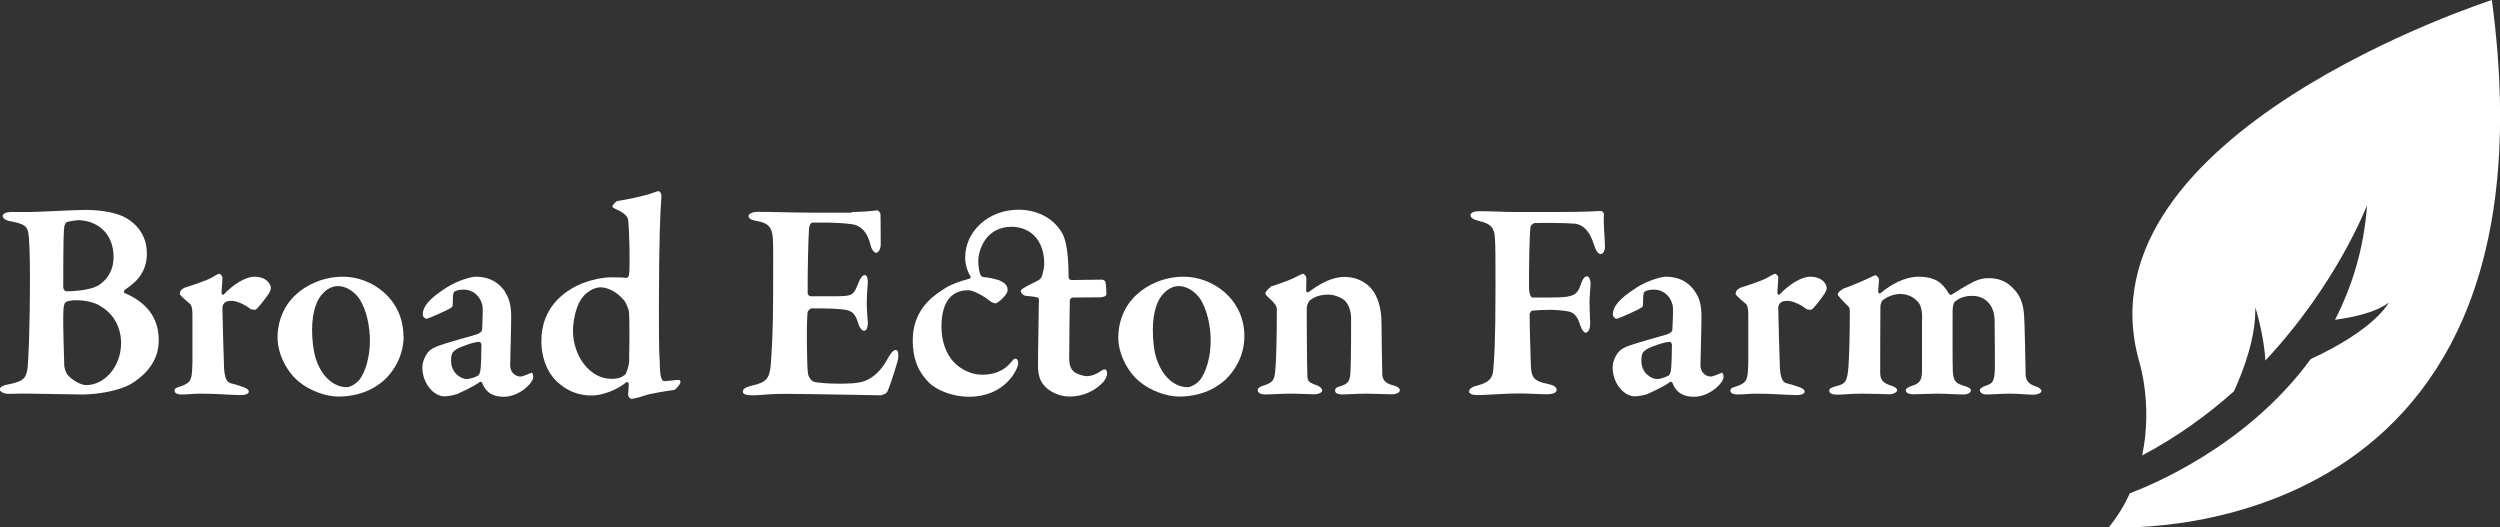<?xml version="1.0" encoding="UTF-8"?><svg id="Layer_2" xmlns="http://www.w3.org/2000/svg" viewBox="0 0 120.16 25.35"><rect x="0" y="0" width="120.16" height="25.35" fill="#333333" stroke="none"/><defs><style>.cls-1{fill:#fff;}</style></defs><g id="Layer_1-2"><path class="cls-1" d="M5.97,13.96s-.03.12.01.12c.95.4,1.65,1.09,1.65,2.27,0,.91-.51,1.55-1.17,2-.66.47-1.91.61-2.46.61-.39,0-1.9-.03-2.52-.04-.5-.01-.83.01-1.05.01-.25,0-.44-.1-.44-.22s.23-.21.39-.23c.84-.16.89-.37.95-.84.03-.29.11-1.67.11-4.39,0-1.17-.04-1.87-.08-2.07-.07-.3-.15-.41-.87-.55-.18-.03-.36-.11-.36-.26,0-.11.21-.18.39-.18h.91c.44,0,2.12-.1,2.69-.1.8,0,1.57.15,1.98.41.67.41.96,1.02.96,1.69,0,1.05-.72,1.5-1.09,1.76ZM3.69,10.59c-.08,0-.33.04-.48.08-.03.01-.11.14-.12.22-.03.22-.05.62-.05,2.93,0,.07.07.18.15.18.5,0,1.28-.08,1.61-.33.43-.3.66-.77.66-1.31,0-1.14-.77-1.78-1.76-1.78ZM4.8,14.69c-.32-.18-.72-.26-1.18-.26-.19,0-.43.05-.47.1-.04.04-.11.11-.11.65-.01.36.03,2.01.05,2.42.01.11.08.33.18.44.23.25.62.47.87.47.88,0,1.68-.88,1.68-2.02,0-.81-.41-1.46-1.02-1.79Z"/><path class="cls-1" d="M8.81,13.85c.52-.17,1.14-.37,1.39-.52.15-.1.29-.17.33-.17.08,0,.16.12.16.17,0,.25-.04.51-.04.77,0,.04.07.1.11.05.43-.46,1.03-.85,1.46-.85.61,0,.8.37.8.56,0,.04-.04.15-.08.22-.15.23-.58.8-.67.81-.05,0-.21-.01-.25-.05-.15-.14-.61-.38-.87-.38-.12,0-.26.01-.34.08-.08.07-.12.15-.12.28,0,.28.07,2.67.08,2.88.03.43.12.68.32.72.14.03.43.12.59.18.22.07.28.16.28.22,0,.11-.17.17-.39.17-.41,0-1.13-.07-1.94-.07-.29,0-.58.04-.91.04-.15,0-.33-.04-.33-.19s.21-.16.32-.21c.5-.18.52-.33.54-1.16v-2.27c0-.25-.03-.45-.11-.52-.22-.18-.5-.43-.5-.48s.03-.22.18-.26Z"/><path class="cls-1" d="M19.4,16.16c0,1.17-.72,2.01-1.23,2.34-.56.4-1.27.56-1.9.56s-1.39-.29-1.9-.71c-.59-.48-1.03-1.35-1.03-2.12,0-.96.43-1.69.95-2.13.41-.36,1.18-.8,2.2-.8,1.38,0,2.9,1.07,2.9,2.86ZM15.56,14.06c-.32.29-.56.89-.56,1.8,0,.46.06.98.16,1.32.29.96.92,1.43,1.5,1.43.14,0,.4-.11.61-.35.29-.37.51-1.1.51-1.88,0-.58-.12-1.47-.55-2.08-.25-.32-.61-.55-.99-.55-.23,0-.46.1-.67.3Z"/><path class="cls-1" d="M24.27,14.04c.16.22.3.56.3,1.18,0,.54-.05,2.17-.05,2.33,0,.38.28.55.51.55.07,0,.34-.11.48-.17.04-.03.05-.01.08.01.03.05.04.15.04.19,0,.26-.65.94-1.42.94-.4,0-.83-.12-1.03-.66-.01-.05-.1-.08-.12-.05-.34.25-.91.49-1.09.58-.15.05-.43.11-.61.11-.51,0-1.06-.62-1.06-1.39,0-.25.11-.51.25-.7.14-.19.37-.28.5-.33.3-.12,1.55-.47,1.87-.56.16-.06.25-.15.25-.21.01-.12.04-.88.03-1.06-.01-.33-.3-.88-.92-.88-.19,0-.34.03-.44.1-.06.03-.08.17-.08.63,0,.05-.03.1-.05.12-.1.1-1.13.55-1.21.55s-.18-.11-.18-.19c0-.4.3-.77,1.16-1.32.51-.33,1.18-.51,1.38-.51.84,0,1.22.44,1.43.74ZM22.97,18.06c.07-.04.12-.21.12-.26.03-.19.05-.77.05-1.23,0-.05-.05-.14-.1-.14-.23,0-.87.21-1.11.36-.17.12-.25.19-.25.55,0,.61.5.88.76.88.12,0,.4-.08.52-.16Z"/><path class="cls-1" d="M30.12,13.35c.05.01.1-.07.11-.12.07-.41.01-2.24-.03-2.59-.01-.11-.01-.33-.58-.58-.12-.05-.19-.11-.19-.14s.16-.25.25-.26c.36-.05,1.35-.25,1.73-.4.1-.04.18-.07.26-.07.05,0,.14.14.12.28-.05.52-.12,2.13-.12,5.23,0,2.77.03,2.39.04,2.66,0,.84.11.96.23.96.11,0,.52-.06.69-.06.06,0,.08.1.08.11,0,.08-.22.34-.29.37-.37.05-1.2.18-1.46.28-.33.11-.54.15-.61.15s-.16-.11-.16-.19.03-.32.03-.52c0-.07-.07-.11-.1-.1-.48.4-1.18.65-1.69.65-.72,0-1.24-.28-1.65-.66-.55-.51-.76-1.28-.76-1.94,0-1.42.81-2.16,1.49-2.56.52-.32,1.35-.52,1.84-.52.34,0,.54,0,.76.03ZM28.05,14.23c-.37.4-.51,1.2-.51,1.68,0,1.17.79,2.3,1.85,2.3.26,0,.48-.05.66-.21.05-.03.19-.44.19-.65.01-.48.03-1.86-.01-2.38-.01-.07-.12-.41-.25-.55-.39-.46-.84-.61-1.12-.61-.22,0-.52.12-.81.41Z"/><path class="cls-1" d="M40.94,10.19c.45,0,1.02-.05,1.21-.08.05-.01.15.08.17.18.01.25.01,1.2.01,1.47,0,.19-.1.39-.22.39s-.23-.21-.26-.34c-.18-.77-.56-.98-.88-1.03-.26-.04-.85-.1-1.91-.08-.06,0-.17.05-.18.38-.03.34-.07,2.26-.06,3.02,0,.04.06.14.14.14h1.1c.98,0,.95-.05,1.21-.66.08-.21.18-.36.3-.36.11,0,.15.23.14.38-.03.38-.05.63-.05.95,0,.37.03.59.05.94.01.25-.07.41-.18.41s-.22-.17-.26-.3c-.18-.61-.36-.7-.89-.74-.44-.04-.95-.04-1.38-.04-.05,0-.18.14-.18.17-.05.38-.04,1.46-.03,1.91.01.33,0,.84.06,1.13.04.13.17.3.3.33.22.04.65.08,1.12.08.41,0,.92,0,1.27-.12.41-.15.79-.48,1.09-1.02.19-.36.32-.48.43-.48.14,0,.12.29.11.4,0,.11-.4,1.37-.52,1.6-.04.1-.26.18-.33.18-.15,0-3.55-.07-4.58-.07-.92,0-1.07.07-1.57.07-.26,0-.47-.04-.47-.18s.18-.22.41-.28c.7-.16.88-.3.94-1.04.04-.58.11-1.62.11-3.33s.01-2.26-.01-2.66c-.03-.5-.14-.77-.73-.88-.29-.05-.44-.11-.44-.25,0-.12.23-.2.43-.2.65,0,1.78.04,2.49.04h2.06Z"/><path class="cls-1" d="M49.94,14.52c0-.14-.01-.22-.1-.23-.07-.03-.55-.07-.59-.08-.11-.05-.19-.15-.19-.23,0-.11.65-.4.85-.51.11-.06.15-.14.18-.23.04-.17.1-.36.1-.55,0-1.25-.76-1.79-1.57-1.79-1.24,0-1.6,1.12-1.6,1.65,0,.25.05.54.1.65.01.04.08.12.16.12.25.01.62.11.74.15.34.15.41.29.41.48,0,.23-.48.63-.58.63-.08,0-.22-.07-.28-.12-.3-.25-.8-.51-1.03-.51-.74,0-1.29.47-1.29,1.76,0,.74.25,1.32.58,1.68.34.37.87.62,1.36.62.56,0,1.06-.16,1.43-.63.11-.14.15-.14.21-.14.07,0,.12.16.11.26-.03.22-.59,1.57-2.38,1.57-.73,0-1.51-.29-1.9-.67-.45-.45-.79-1.03-.79-2.05,0-1.35.84-2.03,1.36-2.37.25-.18.59-.38,1.35-.58.04-.01.1-.08.07-.11-.18-.29-.26-.63-.26-.91,0-1.25,1.1-2.3,2.56-2.3,1.16,0,1.91.65,2.18,1.29.14.36.23,1.01.23,1.95,0,.07.06.14.14.14.32,0,1.38-.02,1.45-.02.06,0,.18.03.19.17.01-.01.04.34.04.52,0,.11-.19.16-.3.16-.07,0-1.18.01-1.32.01-.1,0-.12.1-.14.11-.01.7-.03,2.01-.03,2.79,0,.36.07.51.22.66.12.11.44.22.65.22.19,0,.47-.11.66-.25.17-.11.29-.12.29.14,0,.11-.11.32-.19.4-.38.41-.96.69-1.61.69-.51,0-1-.25-1.24-.55-.18-.22-.28-.47-.28-.96,0-.8.04-2.52.04-3.04Z"/><path class="cls-1" d="M59.81,16.16c0,1.17-.72,2.01-1.23,2.34-.56.4-1.27.56-1.9.56s-1.39-.29-1.9-.71c-.59-.48-1.03-1.35-1.03-2.12,0-.96.43-1.69.95-2.13.41-.36,1.18-.8,2.2-.8,1.38,0,2.91,1.07,2.91,2.86ZM55.97,14.06c-.32.29-.56.89-.56,1.8,0,.46.05.98.16,1.32.29.96.92,1.43,1.5,1.43.14,0,.4-.11.61-.35.29-.37.51-1.1.51-1.88,0-.58-.12-1.47-.55-2.08-.25-.32-.61-.55-.99-.55-.23,0-.45.1-.67.3Z"/><path class="cls-1" d="M61.05,13.78c.28-.08.9-.3,1.12-.41.22-.11.4-.21.47-.21.06,0,.15.15.15.21,0,.15-.01.48-.01.61,0,.08.1.07.1.07.55-.41,1.13-.74,1.75-.74.67,0,1.07.33,1.27.55.32.36.5.96.5,1.67,0,.29.03,2.31.04,2.51.03.2.12.37.48.47.26.07.36.14.36.25,0,.11-.16.19-.4.19-.33,0-.87-.03-1.25-.03-.34,0-.9.04-1.09.04s-.37-.04-.37-.19.15-.18.33-.23c.32-.12.39-.25.41-.7.03-.46.03-2.16.03-2.56,0-.28-.11-.65-.3-.83-.15-.14-.5-.29-.78-.29-.48,0-.72.14-.91.28-.05.04-.12.22-.14.3-.01.23.01,3.19.03,3.36.01.19.05.29.48.43.12.05.23.15.23.23,0,.1-.15.19-.39.19-.26,0-.77-.03-1.06-.03-.51,0-1.05.04-1.28.04s-.37-.08-.37-.21c0-.11.14-.18.29-.22.45-.15.52-.26.56-.77.04-.41.07-1.51.07-2.9,0-.15-.1-.29-.4-.56-.11-.11-.15-.15-.15-.19,0-.08.15-.26.25-.3Z"/><path class="cls-1" d="M74.65,10.19c1.6,0,2.13-.04,2.26-.05.1-.01.18.08.18.16-.03.4.04,1.06.05,1.53.01.18-.07.38-.21.38-.11,0-.22-.14-.32-.46-.17-.54-.44-.94-.92-1-.43-.04-1.62-.04-1.91-.03-.08,0-.21.12-.21.15-.07.41-.08,2.04-.08,2.95,0,.22.06.48.17.48.41,0,1.29.01,1.6-.03.43-.07.58-.16.73-.63.07-.19.15-.36.29-.36.11,0,.17.21.17.33,0,.18-.05.63-.05.88,0,.48.03.83.03,1.05,0,.33-.12.45-.23.45-.05,0-.16-.1-.25-.36-.14-.5-.36-.62-.57-.66-.18-.04-.59-.08-.89-.08-.23,0-.65.02-.85.04-.05.01-.11.12-.12.15,0,.91.06,2.27.06,2.51.03.56.14.73.84.87.22.04.4.14.4.28s-.21.21-.45.21c-.36,0-.87-.04-1.39-.04-.7,0-1.51.08-1.97.08-.27,0-.4-.08-.4-.17,0-.14.15-.23.4-.29.61-.16.73-.4.76-.73.04-.43.11-1.25.11-3.95,0-1.28,0-2.08-.03-2.44-.03-.45-.19-.66-.73-.78-.29-.08-.44-.15-.44-.29s.22-.19.41-.19c.6,0,1.22.04,1.78.04h1.82Z"/><path class="cls-1" d="M81.48,14.04c.17.22.3.56.3,1.18,0,.54-.05,2.17-.05,2.33,0,.38.28.55.51.55.07,0,.34-.11.48-.17.04-.03.05-.01.08.01.03.05.04.15.04.19,0,.26-.65.94-1.42.94-.4,0-.83-.12-1.03-.66-.01-.05-.1-.08-.12-.05-.34.25-.91.49-1.09.58-.15.05-.43.11-.61.11-.51,0-1.06-.62-1.06-1.39,0-.25.11-.51.25-.7.14-.19.37-.28.5-.33.3-.12,1.56-.47,1.87-.56.17-.06.25-.15.25-.21.01-.12.04-.88.03-1.06-.01-.33-.3-.88-.92-.88-.19,0-.34.03-.44.1-.06.03-.08.17-.08.63,0,.05-.03.1-.06.12-.1.1-1.13.55-1.21.55s-.18-.11-.18-.19c0-.4.3-.77,1.16-1.32.51-.33,1.18-.51,1.38-.51.84,0,1.23.44,1.43.74ZM80.19,18.06c.07-.04.12-.21.12-.26.03-.19.05-.77.05-1.23,0-.05-.05-.14-.1-.14-.23,0-.87.21-1.12.36-.17.12-.25.19-.25.55,0,.61.5.88.76.88.12,0,.4-.08.52-.16Z"/><path class="cls-1" d="M83.59,13.85c.52-.17,1.14-.37,1.39-.52.15-.1.29-.17.33-.17.08,0,.16.12.16.17,0,.25-.04.51-.04.77,0,.04.07.1.11.05.43-.46,1.03-.85,1.46-.85.61,0,.8.37.8.56,0,.04-.04.15-.08.22-.15.23-.58.8-.67.81-.05,0-.21-.01-.25-.05-.15-.14-.61-.38-.87-.38-.12,0-.26.01-.34.08-.08.07-.12.15-.12.28,0,.28.07,2.67.08,2.88.03.43.12.68.32.72.14.03.43.12.59.18.22.07.28.16.28.22,0,.11-.17.17-.39.17-.41,0-1.13-.07-1.94-.07-.29,0-.58.04-.91.04-.15,0-.33-.04-.33-.19s.21-.16.32-.21c.5-.18.52-.33.54-1.16v-2.27c0-.25-.03-.45-.11-.52-.22-.18-.5-.43-.5-.48,0-.03.03-.22.18-.26Z"/><path class="cls-1" d="M88.58,13.88c.34-.11,1.16-.46,1.49-.63.07-.03.1-.01.12,0,.07.04.12.15.12.18,0,.19-.04.46-.04.59,0,.03.06.12.1.08.54-.44,1.18-.8,1.86-.8.43,0,.79.11,1,.28.23.18.39.44.45.55.03.04.1.04.11.04.16-.11.73-.46,1-.59.32-.17.56-.21.8-.21.56,0,.91.21,1.18.5.37.36.5.85.52,1.38.03.45.05,1.88.07,2.77.01.23.12.44.48.55.18.06.28.14.28.22s-.14.18-.39.18c-.28,0-.73-.05-1.1-.05-.47,0-.81.04-1.13.04-.26,0-.34-.11-.34-.21,0-.08.12-.15.28-.21.36-.11.41-.23.44-.77.01-.36-.01-1.89-.01-2.34,0-.22-.03-.48-.19-.74-.16-.26-.45-.47-.88-.47-.48,0-.7.17-.84.28-.07.05-.11.29-.11.43,0,.1-.01,2.63.01,2.93.04.44.1.56.58.7.15.04.29.11.29.21,0,.1-.14.19-.36.19-.3,0-.92-.04-1.24-.04-.29,0-.84.03-1.13.03-.34,0-.4-.1-.4-.21,0-.04.1-.14.28-.19.37-.11.5-.25.5-.74v-2.37c.03-.55-.08-.78-.15-.87-.18-.25-.5-.44-.89-.44-.32,0-.65.14-.84.29-.07.05-.12.2-.12.32-.01.89-.01,2.15-.01,3.19,0,.29.11.47.48.59.26.08.33.14.33.25,0,.08-.18.18-.37.18-.05,0-.83-.03-1.35-.03-.46,0-.87.05-1.16.05-.19,0-.38-.05-.38-.18s.1-.16.34-.23c.48-.11.52-.29.58-.88.03-.37.07-1.45.07-2.66,0-.12,0-.23-.08-.3-.33-.33-.5-.5-.5-.58s.17-.22.26-.25Z"/><path class="cls-1" d="M119.77,0s-19.97,6.41-16.97,17.31c0,0,.69,2.09.16,4.58,1.69-.89,3.15-1.96,4.41-3.08.48-1.04,1.06-2.62,1.03-4.04,0,0,.43,1.39.48,2.56,3.46-3.69,4.89-7.47,4.89-7.47-.15,2.11-.73,3.93-1.54,5.51.6-.08,1.92-.3,2.58-.83,0,0-.59,1.26-3.75,2.72-3.06,4.19-7.69,6.07-8.69,6.45-.25.55-.58,1.1-1.01,1.63,0,0,21.99,1.44,18.41-25.33Z"/></g></svg>